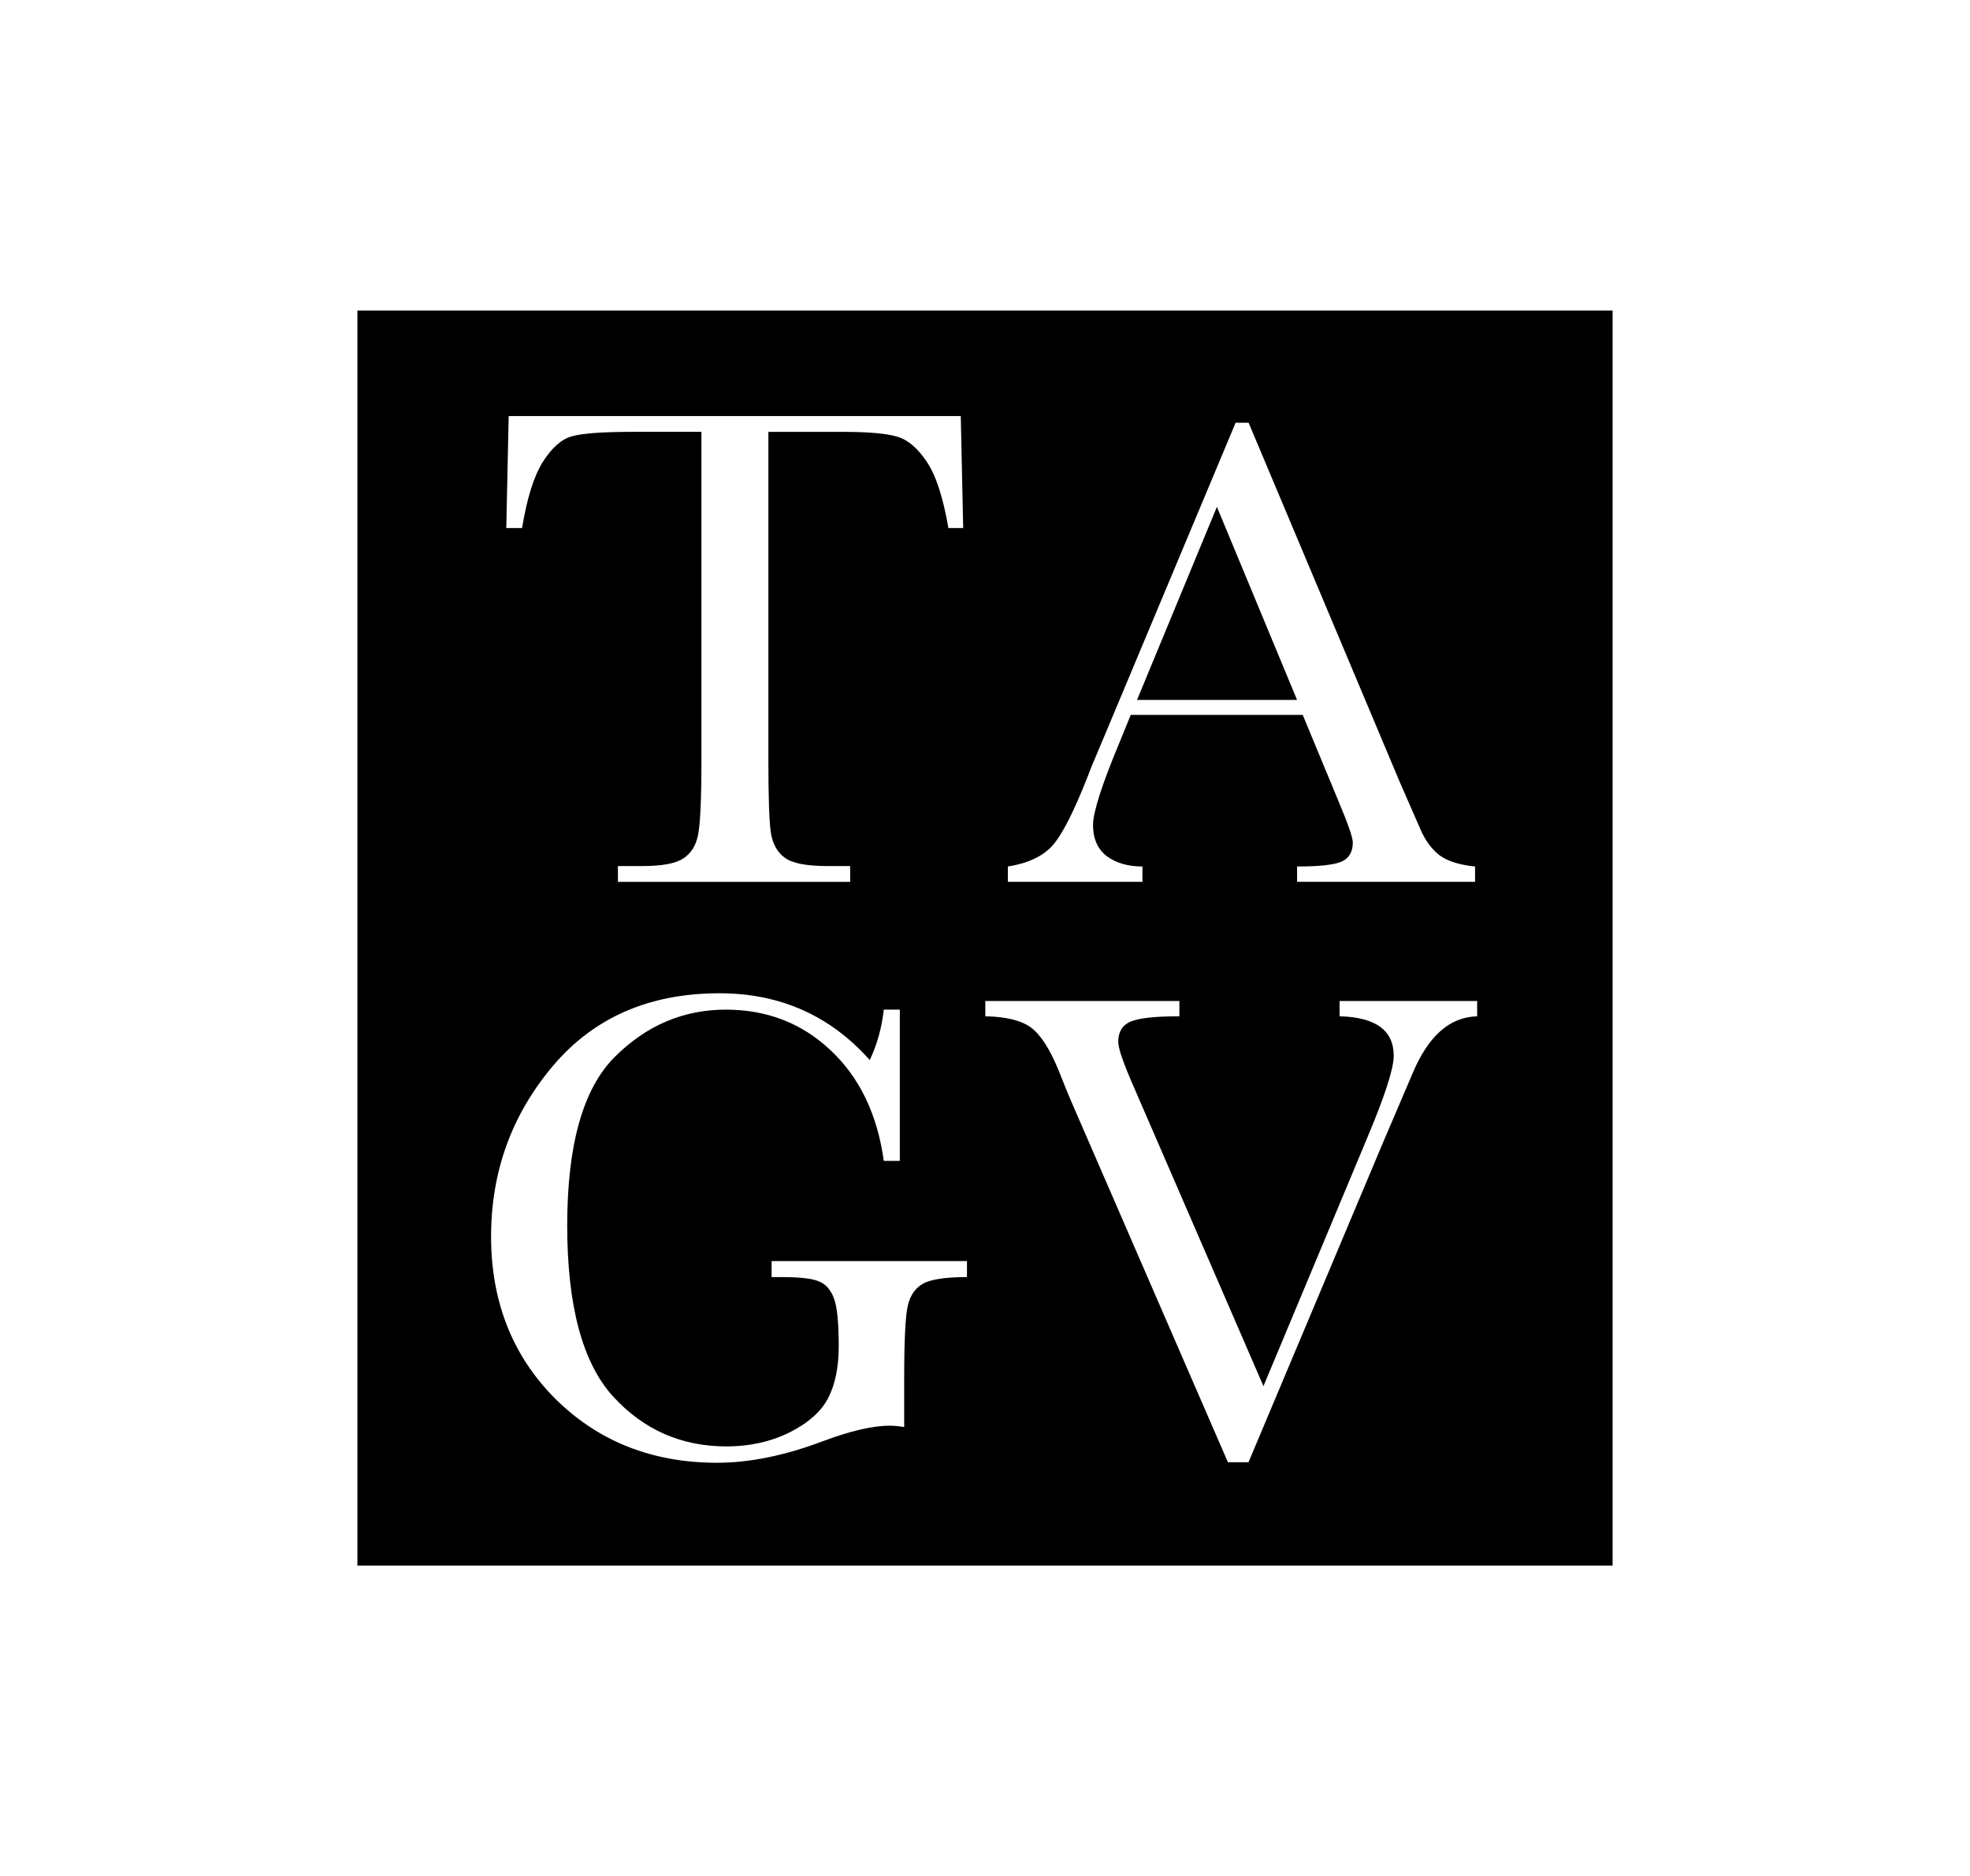 <svg width="463" height="441" viewBox="0 0 463 441" fill="none" xmlns="http://www.w3.org/2000/svg">
<rect width="463" height="441" fill="white"/>
<path d="M379 73H84V368H379V73Z" fill="black"/>
<path d="M181.343 300.187H183.854C188.039 300.187 190.916 300.526 192.487 301.208C194.057 301.839 195.208 303.118 195.942 305.054C196.727 306.942 197.122 310.733 197.122 316.438C197.122 321.305 196.31 325.332 194.688 328.525C193.065 331.719 190.031 334.44 185.584 336.689C181.133 338.887 176.191 339.986 170.749 339.986C160.125 339.986 151.231 336.063 144.062 328.212C136.894 320.31 133.309 306.917 133.309 288.026C133.309 269.134 137.023 255.9 144.453 248.466C151.883 241.036 160.597 237.319 170.59 237.319C180.27 237.319 188.486 240.512 195.234 246.895C202.033 253.278 206.197 261.94 207.716 272.874H211.481V237.319H207.716C207.244 241.559 206.145 245.509 204.419 249.17C195.105 238.705 183.33 233.473 169.1 233.473C152.566 233.473 139.482 239.203 129.854 250.66C120.226 262.121 115.414 275.462 115.414 290.688C115.414 305.914 120.462 318.787 130.562 328.835C140.662 338.832 153.325 343.828 168.551 343.828C176.136 343.828 184.378 342.151 193.276 338.806C199.814 336.347 205.101 335.115 209.132 335.115C210.124 335.115 211.252 335.222 212.506 335.428V324.126C212.506 314.97 212.794 309.214 213.369 306.858C213.944 304.45 215.12 302.753 216.901 301.754C218.734 300.711 222.186 300.183 227.263 300.183V296.415H181.347V300.183L181.343 300.187Z" fill="white"/>
<path d="M324.911 268.876L332.017 252.238C333.839 247.917 336 244.638 338.5 242.396C341 240.158 343.887 238.985 347.169 238.882V235.291H314.833V238.882C323.318 239.092 327.563 242.19 327.563 248.178C327.563 251.15 325.505 257.526 321.393 267.316L296.945 325.819L266.483 255.52C264.034 249.952 262.814 246.408 262.814 244.896C262.814 242.555 263.776 240.966 265.705 240.132C267.681 239.299 271.509 238.882 277.188 238.882V235.291H231.573V238.882C236.573 238.985 240.191 239.896 242.429 241.618C244.668 243.337 246.803 246.696 248.834 251.693C250.291 255.387 251.357 257.994 252.035 259.503L288.589 343.703H293.431L324.911 268.876Z" fill="white"/>
<path d="M127.549 108.614C129.699 105.221 131.989 103.204 134.411 102.559C136.834 101.858 141.569 101.508 148.623 101.508H164.852V178.78C164.852 187.932 164.582 193.773 164.044 196.303C163.557 198.781 162.403 200.61 160.57 201.793C158.793 202.981 155.567 203.571 150.88 203.571H145.227V207.284H199.809V203.571H194.477C189.576 203.571 186.243 202.925 184.465 201.631C182.684 200.34 181.582 198.349 181.154 195.657C180.774 192.969 180.59 187.342 180.59 178.783V101.512H198.19C204.164 101.512 208.39 101.892 210.868 102.644C213.342 103.344 215.658 105.306 217.812 108.536C219.965 111.715 221.658 116.907 222.897 124.12H226.37L225.806 97.798H119.554L118.99 124.12H122.704C123.832 117.176 125.447 112.01 127.549 108.618V108.614Z" fill="white"/>
<path d="M338.272 201.001C336.443 199.533 334.975 197.553 333.884 195.038L329.013 183.894L293.454 99.362H290.404L259.47 173.223C257.221 178.499 255.971 181.542 255.712 182.32C252.46 190.646 249.687 196.107 247.386 198.729C245.085 201.288 241.586 202.936 236.873 203.674V207.28H268.504V203.674C265.101 203.674 262.306 202.859 260.101 201.233C257.958 199.562 256.889 197.132 256.889 193.932C256.889 190.956 258.924 184.565 263.003 174.782L265.754 168.038H306.172L314.34 187.733C316.748 193.437 317.946 196.863 317.946 198.021C317.946 200.27 317.036 201.79 315.207 202.571C313.418 203.298 309.97 203.674 304.845 203.674V207.28H346.676V203.674C342.962 203.298 340.156 202.409 338.272 200.997V201.001ZM267.236 164.513L286.002 119.138L304.841 164.513H267.236Z" fill="white"/>
</svg>
